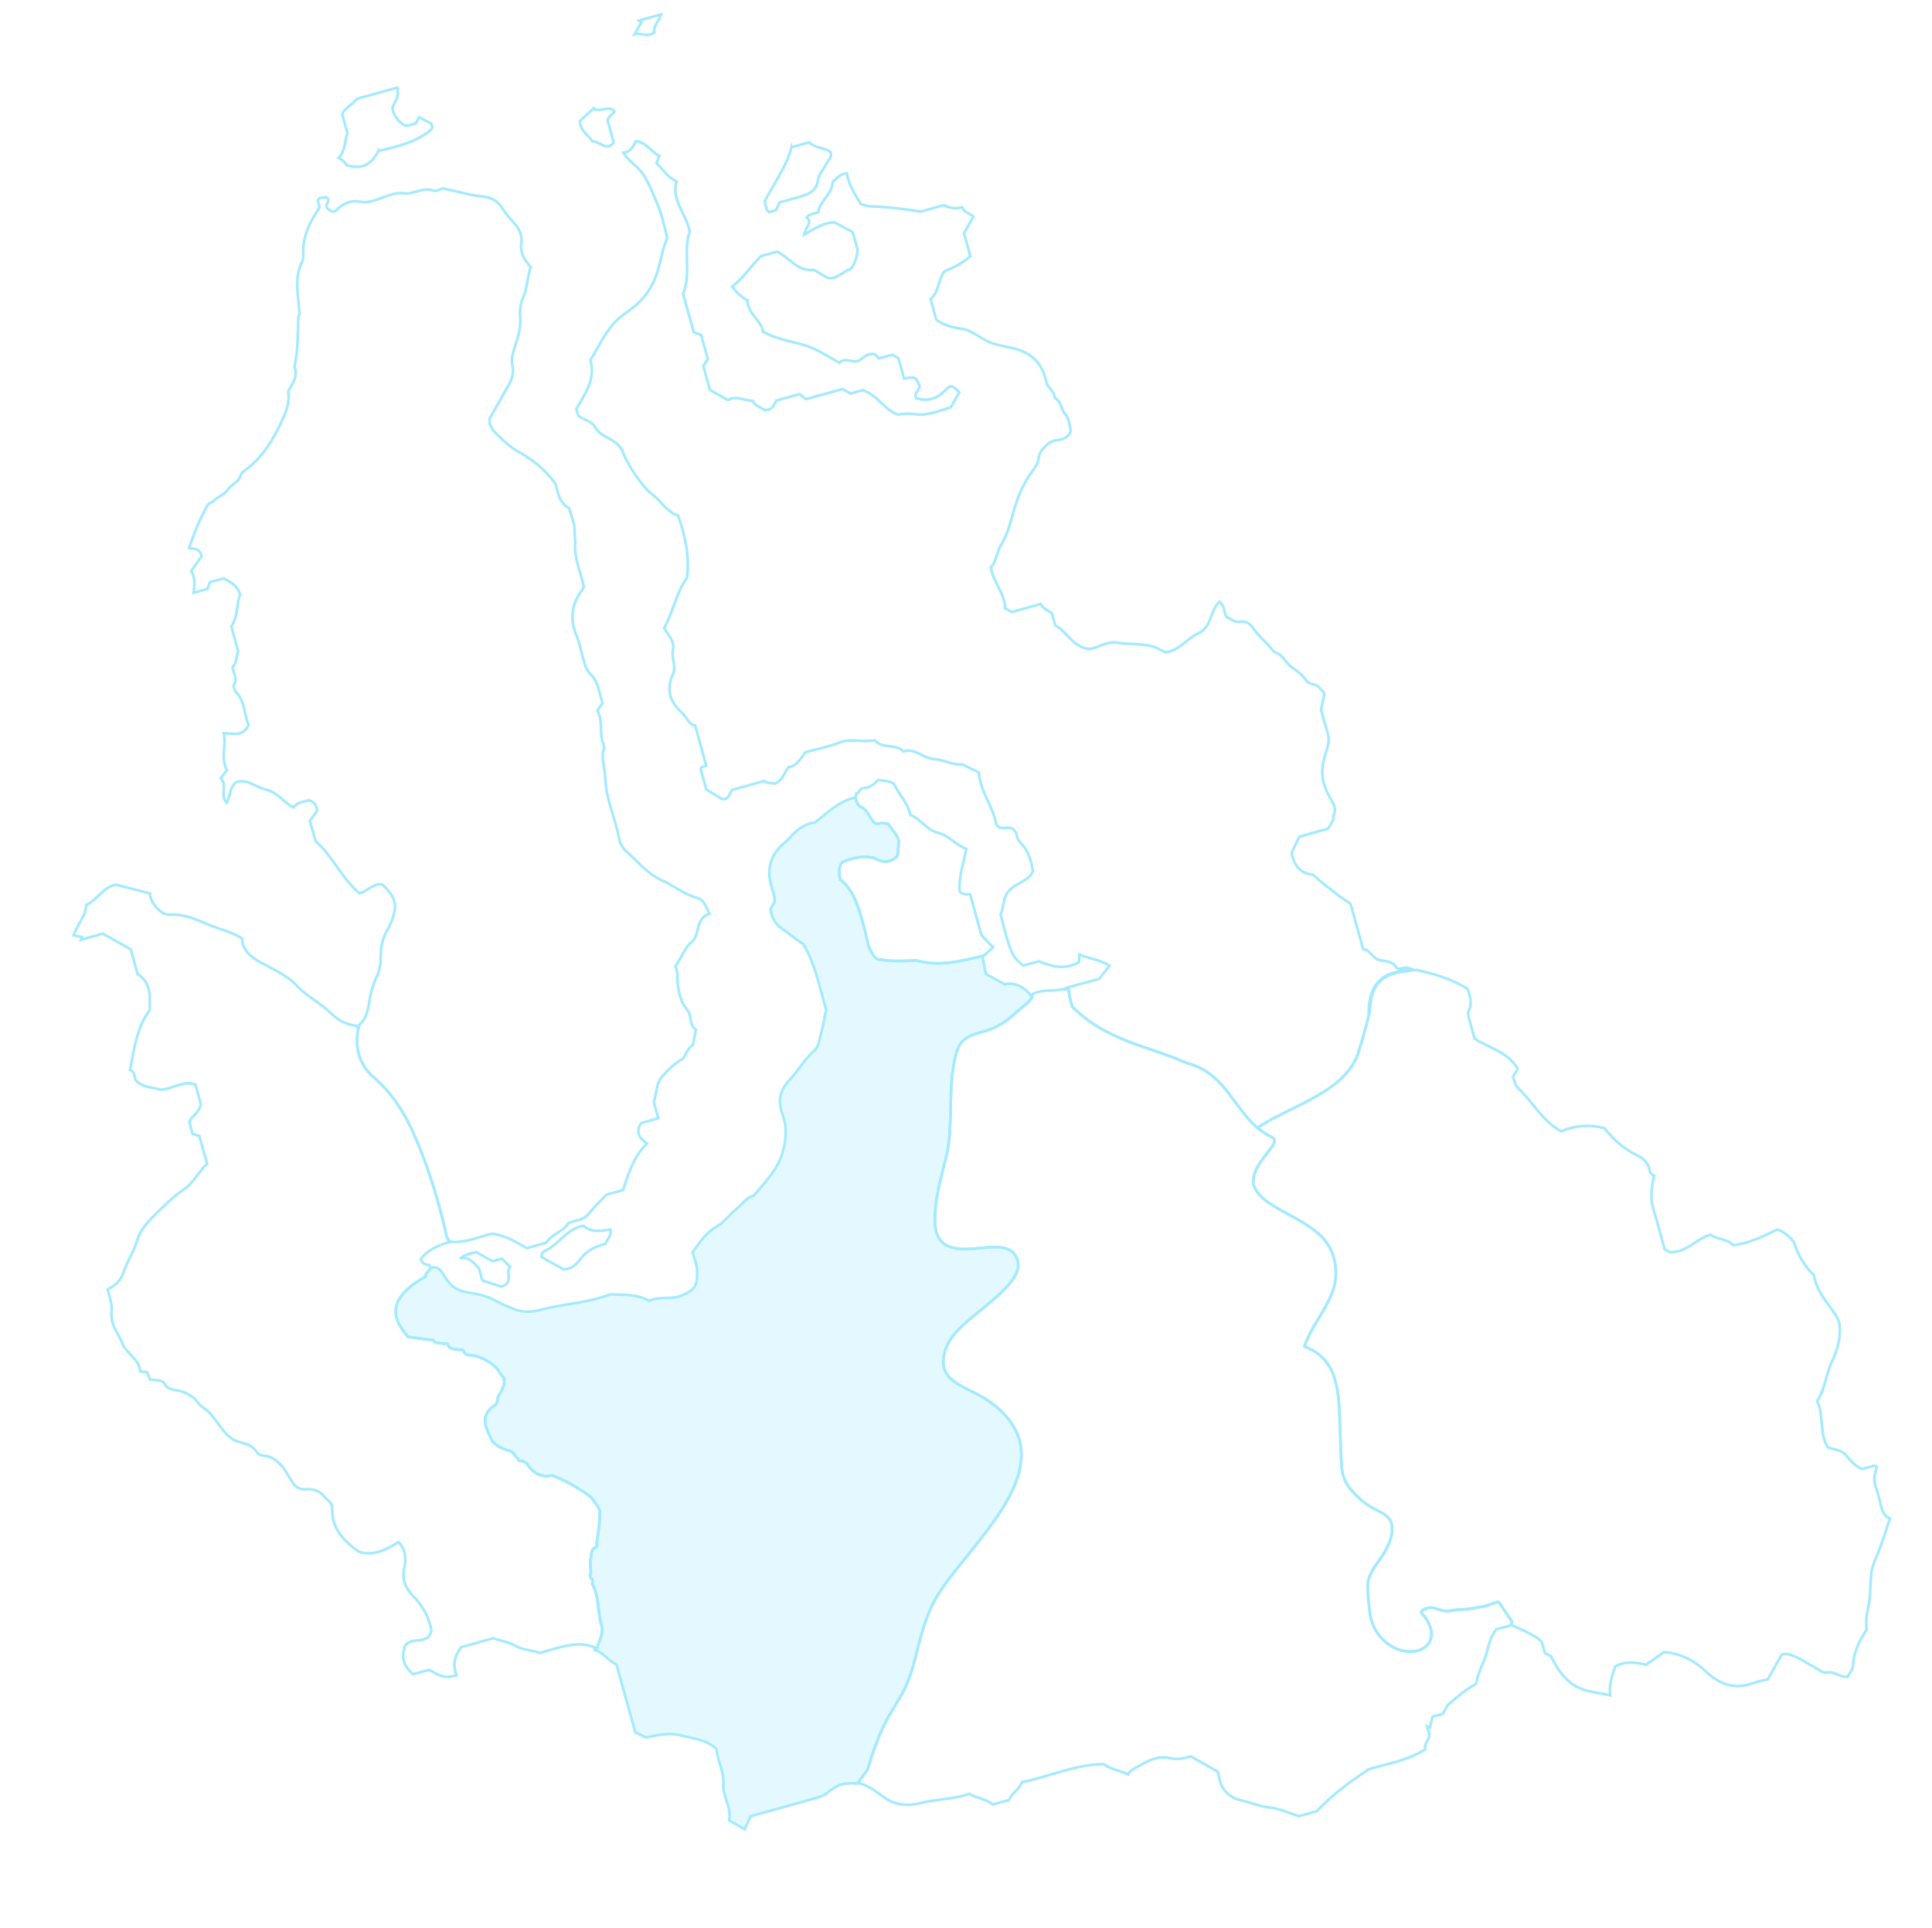 <?xml version="1.0" encoding="UTF-8"?> <svg xmlns="http://www.w3.org/2000/svg" width="1012" height="1010" viewBox="0 0 1012 1010" fill="none"> <path d="M954.377 729.355C956.207 723.909 957.33 718.172 959.699 712.993C962.164 707.579 963.823 702.436 963.727 696.318C963.683 693.316 963.339 691.742 961.689 689.139C957.479 682.493 951.543 676.65 950.22 668.369C950.059 667.37 949.201 667.121 948.638 666.512C944.303 661.756 941.315 656.255 939.777 650.792C937.176 647.688 934.836 645.276 930.869 644.105C923.933 647.536 916.565 651.249 907.777 652.272C904.801 648.901 899.709 649.363 895.906 646.777C888.378 648.912 883.25 656.433 874.646 655.944C873.931 655.54 873.16 655.104 871.95 654.42C870.116 647.81 868.375 640.781 866.182 633.877C864.237 627.785 865.004 621.938 866.483 615.893C865.449 615.345 864.315 614.686 864.034 613.002C863.438 609.434 861.048 606.921 858.028 605.486C850.771 602.074 845.064 596.886 840.528 591.073C832.368 588.838 825.011 589.58 817.734 592.619C807.94 587.336 803.022 577.386 795.381 570.161C793.43 568.314 793.398 566.19 792.501 564.213C792.968 562.298 795.099 561.034 794.811 559.491C789.345 550.829 780.089 548.991 772.45 544.2C771.501 540.777 770.491 537.139 769.488 533.522C769.118 532.187 768.648 530.995 769.394 529.42C771.233 525.595 770.056 521.771 768.78 518.09C760.482 512.764 751.29 510.236 741.938 508.054C740.527 508.236 739.116 508.419 737.705 508.602C733.337 509.164 728.652 509.838 724.932 512.4C720.625 515.357 718.742 519.774 718.013 524.591C717.761 526.191 717.662 527.841 717.59 529.507C716.536 533.904 715.389 538.465 714.094 542.998C713.447 545.264 712.756 547.542 712.033 549.784C706.113 572.27 675.108 579.34 658.755 590.809C660.994 592.692 663.456 594.374 666.332 595.709C672.082 598.96 655.306 608.483 656.464 620.103C656.93 621.782 657.701 623.307 658.728 624.668C661.773 628.786 666.872 631.614 671.088 634.016C678.654 638.293 686.983 642.057 692.935 648.545C699.546 655.731 701.276 666.403 698.272 675.56C695.474 684.127 689.648 691.308 685.682 699.341C684.764 701.218 683.929 703.143 683.22 705.101C683.17 705.255 683.298 705.381 683.402 705.422C689.22 707.495 693.959 711.281 696.876 716.779C699.617 721.977 700.636 727.909 701.174 733.695C701.714 739.574 701.729 745.482 701.993 751.368C702.245 757.21 702.244 763.146 702.815 768.97C703.221 773.193 704.673 776.755 707.387 780.014C710.861 784.174 715.029 787.91 719.877 790.414C723.537 792.321 728.054 793.966 728.902 798.53C730.11 805.058 726.342 811.715 722.746 816.816C719.752 821.078 716.166 825.713 716.326 831.141C716.478 836.037 716.939 840.964 717.66 845.819C718.812 853.568 724.343 860.798 731.681 863.748C736.771 865.79 743.962 865.952 747.827 861.402C749.485 859.435 750.033 856.895 749.638 854.384C749.396 852.759 748.798 851.186 748.023 849.731C747.493 848.742 746.905 847.792 746.231 846.866C745.748 846.212 744.226 844.826 744.431 844.143C744.724 843.273 747.359 842.403 748.125 842.237C749.306 841.979 750.46 842.123 751.596 842.457C753.695 843.08 755.641 843.908 757.855 843.943C759.022 843.968 760.071 843.653 761.227 843.472C762.848 843.208 764.485 843.171 766.125 843.064C768.595 842.935 775.147 841.883 776.064 841.675C778.869 841.082 781.527 840.043 784.227 839.155C784.488 839.176 784.755 839.218 785.037 839.232C787.162 842.376 789.433 845.711 791.94 849.397C791.825 849.986 791.688 850.58 791.573 851.169C792.774 851.902 804.993 856.558 807.647 860.274L809.23 865.979C810.808 866.817 812.089 867.505 812.49 867.695C816.052 875.1 820.4 880.989 826.922 884.096C831.89 886.45 837.833 886.796 843.402 888.057C842.92 883.754 843.835 878.716 846.147 872.943C851.535 869.872 857.051 870.939 862.216 872.079C865.712 869.626 868.797 867.449 871.625 865.435C880.306 866.204 887.326 869.682 893.257 875.34C898.055 879.922 903.354 883.136 910.228 883.246C915.264 883.333 919.645 880.727 925.892 879.829C928.04 876.033 930.578 871.55 933.266 866.77C933.726 866.758 934.634 866.182 935.931 866.425C941.177 867.358 945.22 870.642 949.753 872.932C952.05 874.103 954.625 876.612 956.572 876.188C960.989 875.217 963.847 878.83 967.877 878.385C968.44 876.652 970.42 875.175 970.578 872.65C971.024 865.478 974.01 859.178 977.765 853.731C976.877 848.273 978.508 843.531 979.157 838.761C979.809 833.919 979.669 829.066 980.214 824.254C980.791 819.225 983.402 814.837 985.029 810.166C986.616 805.599 988.314 800.931 989.859 795.378C985.797 793.699 985.73 789.776 984.676 786.313C984.012 784.085 983.616 781.738 982.748 779.613C981.284 776.008 981.69 772.534 983.022 769.057C983.251 768.46 983.183 768.131 981.764 767.783L975.28 769.582C971.582 767.709 969.219 765.211 966.92 762.278C964.628 759.367 960.319 759.472 957.296 758.108C952.858 750.389 955.467 741.481 951.82 733.936C952.668 732.31 953.705 730.863 954.234 729.256L954.377 729.355Z" stroke="#A4EAFF" stroke-width="1.4"></path> <path d="M658.794 590.868C659.16 591.183 659.52 591.478 659.908 591.788C659.526 591.499 659.138 591.189 658.772 590.874L658.794 590.868Z" stroke="#A4EAFF" stroke-width="1.4"></path> <path d="M736.843 506.916C734.836 506.453 732.696 508.693 731.288 506.626C729.184 503.476 725.65 503.529 722.783 502.98C718.69 502.19 717.938 497.391 714.064 497.306L707.506 473.666C705.262 471.599 702.701 470.478 700.48 468.66C696.242 465.175 691.698 462.007 687.727 458.146C680.07 457.557 677.687 452.144 676.516 446.834C678.148 443.437 679.394 440.819 680.593 438.284L695.759 434.077C696.553 432.674 697.159 431.347 698.019 430.181C698.789 429.109 698.023 427.768 698.486 427.014C700.055 424.306 698.959 421.944 697.738 419.801C691.815 409.573 691.169 403.979 694.944 392.915C696.034 389.738 696.403 386.552 695.232 383.167C693.843 379.077 692.856 374.853 691.996 371.752C692.699 368.265 693.203 365.899 693.679 363.518C693.334 362.107 692.042 361.63 691.542 360.749C689.834 357.768 685.83 358.972 684.176 356.439C682.128 353.321 679.263 351.356 676.285 349.237C673.452 347.218 672.306 343.339 668.454 341.996C666.861 341.441 665.784 339.398 664.496 338.016C661.899 335.259 658.949 332.738 656.864 329.653C655.082 326.994 652.647 325.073 650.063 325.627C646.519 326.401 644.77 323.942 642.335 323.11C640.998 320.629 641.733 317.342 638.697 315.262C633.614 320.104 634.88 328.517 627.721 331.732C621.598 334.497 617.524 341.052 610.431 341.745C607.873 340.553 605.638 339.017 603.189 338.467C597.144 337.083 590.888 337.613 584.717 336.612C580.562 335.933 575.86 338.721 571.401 339.958C562.509 339.851 559.318 331.276 552.754 327.601L550.951 321.099C548.738 319.812 546.316 318.861 545.212 316.385L529.982 320.609L526.515 318.649C526.351 310.951 520.284 305.052 519.004 297.176C522.022 294.089 521.942 289.451 524.16 285.822C526.956 281.267 528.62 276.307 530.012 271.121C532.128 263.277 534.728 255.507 539.462 248.652C541.288 246.036 543.684 243.215 543.984 240.28C544.367 236.394 546.82 234.531 549.113 232.342C552.51 229.452 558.596 231.821 560.869 225.881C560.105 223.125 560.145 219.173 558.192 217.233C555.505 214.57 556.154 210.054 552.418 208.378C552.633 204.887 548.881 203.655 548.167 200.329C546.457 192.155 542.131 186.097 533.495 183.23C529.026 181.757 524.389 181.35 520.068 179.906C515.468 178.376 511.477 175.031 506.985 173.054C506.036 172.645 504.408 172.378 503.095 172.163C498.397 171.449 493.974 170.056 490.471 167.549L487.461 156.698C491.911 152.751 491.431 146.253 494.764 142.129C499.99 139.891 504.602 137.615 508.277 134.137L504.951 122.145C506.196 119.945 507.878 116.974 509.871 113.454C508.464 111.896 505.028 111.551 504.074 108.616C500.746 109.33 497.489 109.213 494.451 107.459C489.97 108.702 485.468 109.951 482.193 110.859C472.257 109.164 463.402 108.351 454.938 108.032C452.977 107.486 451.038 106.935 450.961 106.91C447.091 100.819 444.407 96.161 443.602 90.75C440.268 91.025 438.247 93.441 436.157 95.273C435.926 101.968 429.224 105.241 428.69 111.093C426.489 112.191 424.159 111.654 422.569 113.95C425.757 116.66 421.773 119.11 421.205 123C427.011 119.257 431.923 116.642 437.016 116.435C440.667 118.39 443.74 120.019 446.654 121.575L449.288 131.07C448.621 135.104 447.891 138.413 445.569 140.913C441.488 142.091 438.798 146.361 433.583 145.628C431.227 144.242 428.473 142.594 426.501 141.425C417.208 142.38 413.23 134.394 406.933 131.852L398.64 134.152C393.272 139.559 389.236 145.664 383.494 150.225C386.111 153.301 388.284 155.782 391.466 157.218C391.642 164.543 399.183 168.062 399.645 173.823C406.652 177.421 413.339 178.696 419.934 180.391C426.905 182.19 432.904 186.253 439.688 190.052C442.003 187.439 445.16 189.369 448.157 189.303C451.686 189.228 452.64 184.721 458.198 185.521C458.103 185.431 459.334 186.69 460.397 187.763L467.377 185.827C468.312 186.356 469.083 186.791 470.596 187.647L473.54 198.261C479.498 197.327 479.51 197.37 481.715 202.138C481.593 204.374 478.591 205.763 479.91 208.597C485.578 210.294 490.441 209.177 494.809 204.766C498.161 201.378 498.411 201.61 502.502 205.484C501.054 208.042 499.637 210.545 498.017 213.405C493.709 214.6 489.029 216.548 484.161 217.063C479.634 217.554 474.949 215.886 470.618 217.249C463.085 214.933 459.93 206.905 451.84 204.419L445.55 206.164C443.899 205.231 442.633 204.515 441.34 203.784L422.167 209.102C421.188 208.331 419.821 207.249 418.835 206.456L406.642 209.838C405.273 212.096 404.603 214.948 400.591 214.786C398.528 213.457 395.474 212.565 394.26 210.027C389.531 209.623 385.254 207.169 381.329 209.579L371.864 204.229L368.412 191.784C369.261 190.413 370.039 189.2 370.748 188.076L367.254 175.481C366.088 175.04 364.456 174.426 363.387 174.003L357.809 153.895C362.281 142.916 357.653 131.586 361.306 121.252C359.572 112.157 351.491 104.939 354.361 94.961C349.446 92.8 347.211 88.504 343.887 85.554C344.414 84.11 344.806 83.097 345.364 81.597C341.013 79.627 338.869 74.657 333.053 73.929C331.783 76.878 329.955 79.657 326.547 80C329.367 84.643 333.915 86.906 336.744 91.083C340.226 96.192 342.189 101.931 344.569 107.415C346.966 112.964 348.002 119.123 349.537 124.656C347.161 129.975 346.329 135.423 344.869 140.697C342.827 148.057 339.36 154.375 333.333 159.664C329.471 163.054 324.923 165.475 321.455 169.451C316.296 175.357 313.161 182.371 309.295 188.59C312.119 198.937 306.254 206.314 301.917 214.264L302.843 217.601C305.378 220.051 309.7 220.243 311.721 223.764C313.65 227.124 317.047 228.662 320.226 230.424C322.966 231.936 325.119 233.843 326.31 236.967C328.747 243.409 336.43 255.051 341.495 258.84C346.382 262.492 349.395 268.334 355.182 270.045C358.903 280.698 361.244 291.062 359.873 302.595C354.381 310.147 352.663 320.177 347.92 329.005C349.921 332.623 353.507 335.848 352.514 340.297C351.536 344.719 354.522 348.876 352.439 353.326C348.747 361.259 351.016 367.934 357.429 373.574C359.853 375.707 360.613 379.531 364.118 380.042C365.187 383.896 366.119 387.255 367.057 390.635C368.036 394.166 369 397.724 369.91 401.089C368.36 401.774 367.308 401.579 366.998 402.801L369.996 413.609C373.477 415.704 375.928 417.18 378.247 418.6C381.934 419.178 381.958 415.67 383.478 413.788L400.324 409.115C402.095 410.733 404.534 409.825 405.859 410.501C409.883 408.782 410.849 404.99 412.893 401.988C417.564 401.179 419.453 397.2 421.901 394.064C427.932 392.391 434.015 391.237 439.659 388.999C445.715 386.577 451.815 389.082 458.203 387.773C461.872 392.552 469.046 389.31 473.332 393.639C479.314 391.702 483.407 397.175 489.14 397.602C494.324 397.972 499.422 400.964 504.149 400.441C507.367 402.006 509.949 403.284 512.711 404.627C513.509 414.863 520.477 422.923 521.846 431.957C524.723 435.889 528.769 431.822 531.085 434.82C533.103 436.324 532.191 439.058 533.977 440.812C538.331 445.053 540.278 450.564 541.026 456.524C538.692 461.322 533.322 462.371 529.6 465.513C525.13 469.304 526.034 474.571 524.134 479.179C529.601 500.061 530.102 501.197 536.045 505.809L544.08 503.58C550.855 506.176 556.844 508.363 565.212 504.071C565.205 504.212 565.287 502.335 565.379 499.99C570.964 502.476 576.29 502.691 581.236 505.887C579.459 508.095 578.024 509.862 575.695 512.757L558.245 517.597C558.238 517.738 558.237 517.901 558.23 518.042C558.941 517.845 559.614 517.681 559.743 518.062C559.445 518.075 560.328 523.766 561.544 527.231C579.173 545.203 602.046 548.04 621.244 556.696C624.198 557.477 626.828 558.51 629.192 559.755C642.931 567.05 647.672 581.548 658.69 590.827C675.043 579.358 706.043 572.266 711.968 549.802C712.713 547.554 713.382 545.282 714.029 543.016C715.125 539.188 716.086 535.374 716.999 531.642L716.975 531.556C716.902 526.777 717.351 522.038 719.596 517.752C721.323 514.444 723.981 511.899 727.425 510.433C730.95 508.922 734.832 508.448 738.601 507.982C739.206 507.907 739.812 507.832 740.417 507.757C739.179 507.474 737.94 507.192 736.702 506.909L736.843 506.916Z" stroke="#A4EAFF" stroke-width="1.4"></path> <path d="M371.618 478.753C367.02 480.075 366.103 484.132 365.18 487.912C364.679 489.952 363.925 492.086 362.596 493.15C358.372 496.571 357.087 501.727 353.763 506.22C355.444 509.602 354.537 513.61 355.261 517.305C356.052 521.328 356.775 525.44 359.917 528.905C362.422 531.665 360.815 536.91 364.502 539.412C364.008 541.983 363.527 544.597 362.977 547.463C360.109 549 359.261 552.551 357.771 554.541C353.058 557.286 349.783 560.536 346.78 564.012C343.746 567.544 343.976 572.303 342.484 577.377L344.825 585.817L335.885 588.297C332.704 592.889 334.737 596.035 338.877 599.083C331.704 606.011 329.19 614.847 326.366 623.398L317.663 625.812C314.51 629.167 311.181 632.386 308.245 635.937C305.42 639.387 301.236 639.272 297.752 640.679C294.976 645.391 289.007 646.374 286.057 651.041L275.932 653.85C270.669 651.02 265.558 647.314 257.77 646.251C251.621 647.586 244.272 651.201 236.07 650.485C233.629 648.797 233.644 646.173 233.047 643.603C229.308 627.783 224.566 612.358 218.193 597.246C212.755 584.333 206.233 573.366 195.485 564.059C187.888 557.495 185.2 547.389 188.24 536.854C192.254 533.259 192.874 528.218 193.683 523.357C194.37 519.225 195.487 515.39 197.369 511.553C198.945 508.287 199.444 504.23 199.458 500.516C199.475 495.642 200.529 491.246 202.935 487.124C204.51 484.438 205.561 481.619 206.395 478.605C208.373 471.518 204.317 467.264 200.196 463.283C195.079 462.732 192.395 467.024 188.291 467.953C179.097 460.232 174.437 448.703 165.237 440.543L162.316 430.015C163.453 428.424 164.977 426.309 166.098 424.746C165.725 421.812 164.82 420.138 161.677 419.179C159.699 420.075 156.419 419.71 153.67 422.93C148.788 420.551 145.254 414.923 139.589 413.736C134.267 412.615 129.861 407.855 123.807 409.697C120.286 412.227 120.776 416.751 118.747 420.56C114.989 416.548 119.47 411.294 115.587 407.664C116.8 406.099 117.861 404.738 118.896 403.454C115.26 396.95 118.731 390.562 117.176 384.037C122.348 384.365 127.489 385.837 130.218 379.701C127.791 374.299 128.443 367.533 123.698 362.636C122.818 361.72 122.065 359.425 122.575 358.588C124.696 355.194 121.883 352.497 121.897 349.2C124.008 347.362 123.637 344.266 124.769 341.239L121.15 328.192C124.722 323.004 123.74 316.622 125.786 311.534C124.414 306.674 120.786 304.968 117.145 302.963L109.971 304.953C109.585 305.988 108.992 307.613 108.684 308.51L101.424 310.524C101.941 306.531 102.439 302.892 100.141 299.124C102.036 296.419 104.014 293.598 105.564 291.406C104.645 286.838 101.57 287.714 99.032 287.097C101.663 279.434 104.596 271.943 108.576 264.88C109.386 263.45 110.977 263.333 111.801 262.455C114.055 260.045 117.45 259.404 119.428 256.329C121.097 253.732 125.036 252.709 126.003 249.172C126.6 247.058 128.686 246.132 129.999 245.095C138.424 238.33 143.654 229.251 147.953 219.827C149.85 215.707 151.839 210.75 150.983 205.075C152.842 201.406 156.248 197.54 154.29 192.24C156.058 183.727 155.985 175.099 156.237 166.473C156.271 165.675 156.729 164.899 156.911 164.385C156.279 154.915 153.846 145.643 158.428 136.651C158.899 135.755 158.905 134.524 158.846 133.474C158.334 124.017 162.302 116.076 167.402 108.703L166.417 105.15C167.332 103.181 169.157 103.486 170.807 103.33C173.837 104.97 169.803 106.901 171.446 109.228C171.788 109.457 172.725 110.078 173.575 110.631C174.455 110.711 175.229 111.076 175.778 110.46C179.182 106.757 183.835 104.631 188.743 105.681C195.871 107.205 204.207 100.209 211.403 101.227C217.004 102.016 221.596 97.658 227.065 99.897C228.529 100.488 230.855 99.008 232.019 98.686C239.686 100.315 246.506 102.319 253.455 103.034C258.284 103.549 261.45 106.265 263.421 109.521C265.176 112.419 267.338 114.695 269.493 117.111C272.212 120.136 273.674 123.232 273.031 127.607C272.362 132.221 274.661 136.244 278.043 139.989C276.009 145.284 276.298 151.093 273.799 156.47C272.412 159.498 272.255 163.367 272.483 166.781C272.802 171.609 271.576 175.89 270.123 180.351C268.971 183.893 267.538 187.676 268.405 191.47C269.295 195.35 268.223 198.592 266.379 201.816C263.051 207.632 259.772 213.457 256.471 219.288C255.955 224.37 259.844 226.932 262.723 229.866C264.761 231.944 268.41 234.897 270.935 236.306C278.389 240.429 284.981 245.209 290.948 253.338C292.16 257.036 292.385 263.118 298.1 266.24C299.187 270.158 301.148 274.136 300.965 277.989C300.855 280.269 301.44 282.379 301.288 284.507C300.688 292.465 304.133 299.531 305.768 307.1C305.633 307.532 305.6 308.167 305.29 308.554C299.276 316.228 298.296 324.406 302.144 333.425C303.609 336.868 304.205 340.69 305.258 344.317C306.197 347.534 306.847 350.716 309.473 353.326C313.453 357.3 313.933 362.963 315.573 368.375C314.856 369.385 314.045 370.561 312.884 372.228C316.012 377.736 313.738 384.256 316.127 390.109C316.335 390.608 316.548 391.291 316.397 391.75C314.644 397.059 316.873 402.167 317.026 407.319C317.328 418.527 322.293 428.395 324.208 439.063C324.756 442.041 326.391 444.509 328.239 446.152C334.216 451.473 339.305 457.945 346.956 461.272C353.214 464.011 358.431 468.685 365.336 470.41C368.851 471.289 370.022 475.509 371.578 478.695L371.618 478.753Z" stroke="#A4EAFF" stroke-width="1.4"></path> <path d="M290.082 773.275C288.3 772.123 286.337 774.244 284.553 773C281.909 772.667 279.763 771.454 278.088 769.345C276.464 768.01 275.821 765.522 273.324 765.218C272.172 765.583 271.457 765.179 271.177 764.004C269.554 762.669 268.917 760.203 266.413 759.877C263.079 759.063 260.217 757.446 257.801 755.009C255.15 748.881 250.697 742.696 258.194 736.768C259.911 735.851 260.721 734.421 260.623 732.477C261.84 729.172 264.831 726.487 263.909 721.827C262.392 720.625 261.555 718.191 259.779 716.388C256.694 713.465 253.117 711.442 249.021 710.307C246.983 709.736 244.555 710.432 243.027 708.352C242.747 707.178 242.032 706.773 240.881 707.139C238.865 706.562 236.415 707.265 234.887 705.185C234.607 704.01 233.892 703.606 232.741 703.971C230.725 703.394 228.265 704.146 226.746 702.017C222.331 701.572 217.958 700.861 213.559 700.226C209.26 694.764 205.14 689.276 208.424 681.711C211.635 675.557 217.257 672.073 222.934 668.62C222.413 666.237 226.819 665.478 224.892 662.628C222.791 662.584 221.105 661.939 220.44 659.712C223.109 655.448 228.761 652.489 236.02 650.475C233.58 648.787 233.595 646.163 232.998 643.593C229.259 627.773 224.516 612.348 218.144 597.236C212.706 584.323 206.184 573.356 195.436 564.049C188.354 557.921 185.527 548.735 187.649 538.988C187.374 538.415 187.007 537.845 186.489 537.316C181.455 536.649 177.334 534.754 173.516 530.944C168.118 525.532 160.937 522.145 155.547 516.429C150.452 511.026 143.528 507.892 137.002 504.439C131.482 501.518 127.144 497.922 126.709 491.504C120.9 487.875 114.504 486.728 108.662 484.152C102.426 481.407 96.121 478.75 89.064 479.154C86.302 479.317 84.264 477.657 82.484 475.925C80.321 473.812 78.742 471.213 78.558 468.041C72.355 466.422 66.579 464.918 60.83 463.429C54.029 464.504 51.218 471.265 45.224 473.995C45.049 479.886 40.56 484.029 38.521 489.974C40.097 490.302 41.525 490.602 42.932 490.907L42.387 492.287L53.912 489.09C59.167 492.061 63.68 494.612 68.495 497.334L72.078 510.252C79.169 514.823 78.644 521.878 78.433 529.148C71.848 537.861 70.431 548.641 68.352 559.211C68.265 559.653 68.179 560.094 68.087 560.514C70.959 561.502 70.283 564.333 70.993 565.806C74.829 569.935 79.937 569.446 84.274 570.863C90.378 570.538 95.905 565.874 102.339 568.078L105.188 578.347C104.44 582.844 100.75 584.262 99.133 587.632L100.889 593.962C101.829 594.257 103.487 594.795 104.427 595.09L108.482 609.709C104.014 613.591 101.801 619.329 96.389 622.987C90.215 627.157 84.813 632.69 79.551 637.976C76.341 641.208 73.191 645.073 71.633 650.328C70.015 655.785 66.519 660.997 64.666 666.612C63.191 671.079 60.07 673.545 56.382 675.472C57.191 679.305 58.896 683.029 58.47 686.509C58.023 690.25 58.936 693.544 60.364 696.348C62.002 699.58 63.993 702.575 64.291 704.487C67.79 710.24 73.133 712.607 73.4 718.422C74.916 718.535 75.987 718.632 76.981 718.704C77.56 720.12 78.081 721.413 78.539 722.562C81.129 723.536 84.158 722.162 86.11 724.681C86.552 725.857 87.418 726.637 88.507 727.216C90.621 728.23 92.991 728.245 95.194 728.909C97.294 729.625 99.209 730.67 101.02 731.93C102.549 733.013 103.486 734.631 104.697 735.988C105.258 736.505 105.856 736.988 106.501 737.389C113.246 741.801 115.608 750.397 122.755 754.42C123.468 754.732 124.169 755.002 124.908 755.237C126.571 755.796 128.3 756.175 129.959 756.804C130.88 757.198 131.718 757.707 132.508 758.3C133.481 759.212 134.187 760.338 135.085 761.318C135.585 761.782 136.148 762.136 136.809 762.347C138.45 762.657 140.142 762.651 141.699 763.332C143.275 764.078 144.667 765.083 145.96 766.231C149.291 769.457 151.3 773.607 153.795 777.413C155.154 779.053 156.854 779.996 158.98 780.218C163.446 779.674 167.358 780.56 170.168 784.418C170.719 784.984 171.286 785.522 171.89 786.027C173.037 786.984 174.029 788.216 173.968 789.671C173.541 800.176 179.563 806.83 187.364 812.457C188.086 812.883 188.848 813.204 189.66 813.373C196.909 814.748 202.914 811.389 208.795 807.834C211.894 811.147 212.441 814.706 212.261 818.489C212.128 819.267 211.981 820.073 211.876 820.867C210.405 826.771 212.068 831.596 216.318 835.959C221.268 841.008 224.697 847.013 225.989 854.097C225.805 855.192 225.353 856.152 224.692 857.031C221.338 860.999 214.714 857.526 211.851 862.679C211.818 863.06 211.784 863.44 211.75 863.82C210.009 869.335 212.353 873.438 216.268 877.012C216.548 876.934 216.818 876.906 217.098 876.828C219.619 876.129 222.139 875.43 224.66 874.731C232.184 878.857 232.975 879.032 239.192 877.609C236.907 872.215 238.159 867.276 241.529 862.864L258.245 858.227C262.298 859.537 266.561 860.187 270.039 862.189C274.074 864.525 278.581 864.295 282.64 865.882C291.283 863.67 303.567 858.524 312.46 863.569C314.043 859.072 316.108 855.393 315.095 851.825C312.681 843.289 313.999 836.918 310.175 829.655C310.948 825.917 308.49 827.595 309.099 824.69C309.94 824.457 308.509 817.041 309.349 816.808C309.872 814.761 309.252 812.359 311.306 810.816C312.481 810.536 312.886 809.821 312.52 808.67C313.104 802.828 314.427 797.059 314.037 791.138C312.906 788.484 311.068 786.374 309.363 784.157C303.401 779.643 296.936 775.988 289.993 773.207L290.082 773.275Z" stroke="#A4EAFF" stroke-width="1.4"></path> <path d="M461.69 502.714C459.745 502.813 458.314 502.004 457.397 500.288C454.452 496.444 454.189 491.648 452.986 487.229C450.228 477.119 447.917 466.863 440.096 460.662C439.055 456.661 439.6 454.192 440.905 451.789C446.326 449.335 451.875 448.097 457.81 449.419C462.177 452.033 466.303 452.187 470.097 448.468C470.649 445.44 470.561 442.613 470.822 440.291C469.61 437.01 467.695 434.875 465.861 432.694C465.582 431.52 464.866 431.115 463.715 431.481C461.937 430.258 459.977 432.309 458.187 431.206C455.235 428.593 454.68 423.832 450.323 422.513C448.474 420.614 447.853 418.375 448.454 415.774C450.18 415.388 450.166 412.911 452.306 412.85C455.525 412.746 457.988 410.834 460.023 408.553C463.043 409.153 465.858 408.929 468.404 410.75C470.656 416.107 475.475 420.266 476.881 426.924C482.138 428.898 485.429 434.825 491.28 436.262C496.984 437.671 500.358 442.393 506.116 444.668C504.93 451.767 502.134 458.664 502.678 466.814C503.455 468.36 505.571 468.631 508.161 468.516L514.085 489.873C516.47 492.365 518.136 494.105 520.192 496.248C518.543 497.749 517.022 499.121 515.5 500.494C503.811 503.435 492.118 506.609 479.939 503.101C473.851 503.399 467.752 503.745 461.69 502.714V502.714Z" stroke="#A4EAFF" stroke-width="1.4"></path> <path d="M526.234 515.602C522.895 513.769 519.617 511.988 516.388 510.217L514.568 500.729C503.187 503.608 491.79 506.514 479.961 503.094C473.873 503.392 467.774 503.739 461.712 502.708C459.767 502.807 458.336 501.998 457.419 500.281C454.474 496.438 454.211 491.642 453.008 487.222C450.25 477.113 447.939 466.856 440.118 460.656C439.071 456.633 439.622 454.185 440.927 451.783C446.348 449.328 451.897 448.09 457.832 449.412C460.283 450.889 462.67 451.548 464.961 451.191C465.333 451.111 465.732 451.046 466.077 450.951C467.444 450.525 468.801 449.731 470.098 448.468C470.65 445.439 470.562 442.612 470.822 440.29C469.611 437.01 467.696 434.874 465.861 432.693C465.582 431.519 464.867 431.114 463.715 431.48C461.938 430.258 459.978 432.308 458.187 431.205C455.235 428.592 454.68 423.831 450.324 422.512C449.182 421.322 448.557 419.988 448.362 418.535C448.036 418.278 447.678 418.075 447.24 417.919C439.243 419.951 433.579 425.626 426.905 430.84C422.292 431.354 418.16 433.938 414.684 437.8C413.07 439.593 411.252 441.233 409.461 442.889C405.418 446.631 403.263 450.823 402.974 456.722C402.7 461.923 405.133 466.094 405.704 470.828C405.761 471.368 405.726 471.911 405.73 472.513C405.024 473.729 404.302 474.973 403.673 476.052C403.844 480.433 406.33 484.125 409.152 486.102C413.277 489.015 417.148 492.347 420.745 494.525C427.478 505.92 429.455 518.148 432.757 528.964C431.848 533.297 431.286 536.792 430.363 540.155C429.414 543.594 429.082 547.999 426.759 550.081C421.478 554.792 418.098 560.923 413.462 565.873C407.875 571.828 407.524 577.42 409.986 584.203C412.348 590.713 411.84 597.16 409.961 603.687C407.316 612.883 400.592 619.339 394.779 626.401C390.722 627.248 388.811 630.978 385.799 633.251C382.16 636.022 379.461 640.179 375.596 642.387C369.727 645.731 366.427 650.982 362.75 655.875C363.61 658.975 364.792 661.731 365.049 664.581C365.296 667.48 365.393 670.839 364.197 673.303C362.79 676.175 359.649 677.649 356.357 678.91C350.905 681.002 344.986 678.818 340.098 681.518C333.551 677.654 326.571 678.5 319.859 677.974C308.019 682.626 295.221 682.907 283.047 686.191C278.468 687.415 273.556 687.688 268.488 685.476C265.74 684.268 262.779 683.211 260.153 681.69C256.702 679.703 252.911 678.413 249.212 677.793C239.043 676.092 236.94 675.284 231.697 666.838C230.487 664.901 229.279 663.892 227.13 663.839C226.484 664.018 225.904 664.271 225.343 664.589C224.81 666.012 222.641 666.892 223.005 668.623C217.349 672.07 211.727 675.554 208.494 681.714C205.21 689.279 209.331 694.768 213.63 700.23C218.023 700.843 222.396 701.554 226.817 702.02C228.336 704.15 230.795 703.398 232.811 703.975C233.962 703.609 234.678 704.013 234.957 705.188C236.485 707.268 238.92 706.593 240.951 707.142C242.103 706.777 242.818 707.181 243.097 708.356C244.626 710.436 247.06 709.761 249.091 710.31C253.188 711.446 256.765 713.468 259.85 716.392C261.62 718.173 262.457 720.607 263.98 721.831C264.901 726.491 261.911 729.175 260.693 732.481C260.792 734.424 259.982 735.855 258.264 736.772C250.79 742.694 255.215 748.863 257.872 755.012C260.288 757.449 263.149 759.067 266.484 759.881C269.003 760.179 269.625 762.673 271.248 764.008C271.527 765.182 272.243 765.587 273.394 765.221C275.913 765.519 276.535 768.013 278.158 769.348C279.806 771.442 281.952 772.655 284.624 773.004C286.408 774.248 288.35 772.133 290.152 773.279C297.095 776.06 303.561 779.715 309.522 784.229C311.221 786.424 313.087 788.55 314.196 791.21C314.58 797.109 313.263 802.9 312.68 808.742C313.045 809.893 312.64 810.608 311.465 810.887C309.383 812.415 310.031 814.833 309.508 816.879C309.422 817.32 309.32 817.789 309.233 818.231C309.24 820.431 309.883 824.589 309.259 824.762C308.649 827.667 311.107 825.988 310.334 829.727C314.137 836.996 312.819 843.367 315.254 851.896C316.245 855.47 314.202 859.144 312.619 863.641C312.289 863.454 311.922 863.301 311.576 863.142C311.505 863.556 311.45 863.942 311.401 864.35C316.257 865.715 318.732 870.037 322.942 872L332.778 907.459C334.469 908.288 336.292 909.174 338.412 910.209C344.183 908.932 350.665 907.459 356.781 909.101C363.05 910.794 370.114 911.084 375.396 916.412C375.727 922.372 379.373 927.737 378.856 934.488C378.371 940.767 383.366 946.732 381.915 953.626C384.391 955.026 386.916 956.436 390.08 958.225C391.158 955.839 392.227 953.502 393.156 951.413C404.767 948.192 416.002 945.122 427.18 941.928C429.011 941.42 430.796 940.995 432.568 939.692C440.037 934.165 440.177 934.335 449.044 934.101C450.115 933.364 452.659 929.319 454.431 926.926C454.428 926.997 454.424 927.067 454.393 927.123C457.079 918.239 460.05 909.462 464.34 901.177C467.567 894.995 471.818 889.411 474.66 883.011C477.198 877.276 478.812 871.217 480.306 865.145C482.847 854.818 485.618 844.566 491.297 835.432C495.408 828.843 500.363 822.785 505.231 816.751C510.841 809.793 516.521 802.838 521.6 795.47C526.333 788.616 530.724 781.277 533.216 773.282C535.481 765.976 535.85 758.106 532.799 750.953C529.199 742.492 521.673 735.768 513.767 731.353C510.031 729.259 506.077 727.551 502.382 725.353C499.552 723.68 496.722 721.59 495.25 718.543C492.175 712.139 495.813 703.594 500.117 698.621C505.581 692.306 512.615 687.387 518.937 681.993C522.186 679.237 525.383 676.379 528.181 673.169C530.4 670.629 532.607 667.628 533.22 664.235C533.799 660.968 532.446 657.262 529.707 655.333C527.05 653.45 523.542 653.263 520.397 653.301C513.37 653.395 506.001 655.347 499.068 653.606C496.252 652.904 493.724 651.402 492.073 648.962C490.118 646.096 489.767 642.321 489.735 638.945C489.631 629.537 492.119 620.105 494.361 611.043C495.256 607.41 496.258 603.747 496.803 600.025C497.473 595.248 497.659 590.397 497.807 585.58C498.124 575.684 497.931 565.536 499.918 555.803C500.604 552.505 501.538 548.513 503.797 545.869C507.052 542.045 513.355 541.016 517.856 539.512C523.127 537.772 527.795 534.529 531.814 530.701C534.785 527.86 538.474 525.77 540.736 522.384C537.464 517.866 532.003 514.071 526.301 515.676L526.234 515.602Z" fill="#A4EAFF" fill-opacity="0.3" stroke="#A4EAFF" stroke-width="1.4"></path> <path d="M785.138 839.344C784.849 839.308 784.588 839.287 784.328 839.267C781.628 840.155 778.991 841.188 776.164 841.786C775.241 841.973 768.695 843.047 766.226 843.175C764.601 843.255 762.948 843.319 761.328 843.583C760.172 843.765 759.144 844.073 757.955 844.055C755.742 844.02 753.789 843.17 751.697 842.568C750.56 842.234 749.401 842.069 748.225 842.349C747.438 842.521 744.802 843.391 744.532 844.254C744.299 844.922 745.848 846.324 746.331 846.978C747 847.882 747.588 848.832 748.123 849.843C748.898 851.297 749.491 852.849 749.739 854.496C750.106 856.991 749.564 859.553 747.927 861.514C744.068 866.085 736.872 865.902 731.781 863.859C724.45 860.931 718.918 853.701 717.76 845.93C717.04 841.075 716.578 836.149 716.426 831.252C716.266 825.825 719.852 821.19 722.846 816.928C726.436 811.805 730.21 805.17 729.002 798.642C728.154 794.078 723.638 792.432 719.977 790.526C715.151 788.016 710.989 784.301 707.487 780.125C704.774 776.867 703.316 773.283 702.916 769.081C702.344 763.258 702.345 757.322 702.093 751.479C701.829 745.594 701.814 739.685 701.274 733.807C700.736 728.02 699.711 722.067 696.976 716.89C694.081 711.387 689.32 707.606 683.502 705.534C683.377 705.499 683.264 705.345 683.32 705.213C684.024 703.233 684.837 701.314 685.782 699.452C689.748 691.419 695.581 684.26 698.372 675.672C701.355 666.521 699.652 655.864 693.036 648.656C687.062 642.175 678.727 638.389 671.188 634.127C666.951 631.732 661.873 628.897 658.829 624.78C657.823 623.413 657.03 621.894 656.564 620.214C655.4 608.573 672.183 599.072 666.432 595.821C649.345 587.832 645.873 568.623 629.357 559.849C626.993 558.603 624.379 557.543 621.409 556.79C602.212 548.134 579.345 545.318 561.71 527.325C560.515 523.854 559.632 518.163 559.909 518.156C559.635 517.42 557.284 518.814 556.709 518.162C551.562 519.428 546.017 518.091 541.077 520.69C540.765 520.985 540.566 521.69 540.188 521.748C540.367 521.977 540.562 522.178 540.72 522.412C538.464 525.82 534.775 527.91 531.799 530.73C527.78 534.557 523.133 537.794 517.84 539.54C513.339 541.044 507.036 542.073 503.782 545.898C501.544 548.536 500.588 552.534 499.902 555.831C497.894 565.57 498.109 575.712 497.791 585.608C497.643 590.426 497.479 595.271 496.787 600.053C496.264 603.769 495.255 607.411 494.345 611.072C492.109 620.155 489.615 629.565 489.719 638.973C489.751 642.349 490.102 646.124 492.057 648.99C493.708 651.43 496.236 652.932 499.053 653.634C506.006 655.369 513.376 653.417 520.381 653.329C523.526 653.292 527.034 653.478 529.691 655.361C532.43 657.291 533.783 660.996 533.204 664.264C532.591 667.657 530.384 670.657 528.166 673.197C525.368 676.408 522.17 679.265 518.921 682.022C512.599 687.416 505.571 692.356 500.102 698.649C495.797 703.623 492.159 712.168 495.234 718.572C496.706 721.618 499.53 723.687 502.366 725.381C506.062 727.579 509.994 729.294 513.751 731.382C521.636 735.803 529.162 742.526 532.783 750.981C535.835 758.134 535.466 766.004 533.2 773.31C530.708 781.305 526.318 788.644 521.584 795.498C516.505 802.866 510.825 809.821 505.215 816.779C500.347 822.814 495.392 828.872 491.281 835.461C485.602 844.595 482.831 854.846 480.29 865.174C478.796 871.246 477.183 877.304 474.644 883.04C471.802 889.439 467.546 895.002 464.325 901.205C460.007 909.475 457.063 918.267 454.377 927.151C454.381 927.08 454.39 927.031 454.415 926.955C452.649 929.369 450.078 933.398 449.028 934.13C453.116 934.062 459.658 938.995 462.897 941.389C468.829 945.795 475.867 946.161 481.901 944.58C490.489 942.337 499.447 942.681 507.749 939.659C511.601 942.254 516.577 942.126 519.939 945.298L528.534 942.914C529.973 939.152 534.056 937.394 535.24 933.634C549.613 930.667 562.832 924.38 578.115 924.106C581.376 926.749 586.251 927.344 590.889 929.512C592.175 926.953 594.963 926.133 597.206 924.769C601.751 922.001 606.974 919.671 612.43 920.94C616.522 921.892 620.133 921.192 623.771 920.09C628.449 922.734 633.016 925.316 637.776 928.007C638.033 928.933 638.472 930.016 638.642 931.129C639.598 938.005 644.716 941.988 650.311 943.172C655.317 944.241 659.998 946.397 665.239 946.891C670.311 947.362 675.184 949.79 680.339 951.397L689.839 948.762C697.49 940.379 706.437 933.91 716.807 926.883C725.863 924.069 737.028 922.503 746.692 916.275C745.694 913.514 748.459 911.773 748.782 908.924L747.51 904.338L749.013 904.988C749.477 902.981 749.963 900.968 750.354 899.283L755.847 897.76C756.991 895.611 758.094 893.566 758.29 893.187C763.676 888.516 767.879 885.101 772.562 882.411C772.984 882.178 773.404 881.598 773.478 881.114C774.146 875.827 777.206 871.385 778.563 866.325C779.708 862.089 780.532 857.617 783.785 853.538L791.734 851.333C791.85 850.744 791.986 850.15 792.101 849.562C789.594 845.875 787.345 842.534 785.199 839.396L785.138 839.344Z" stroke="#A4EAFF" stroke-width="1.4"></path> <path d="M198.176 79.136C194.799 86.032 189.528 89.024 181.634 86.577C180.911 85.224 179.585 83.876 177.42 82.76C180.937 78.794 180.519 74.11 181.985 69.692C181.143 66.657 180.211 63.298 179.279 59.94C180.661 56.055 184.985 54.833 186.768 51.811L208.052 45.907C209.152 50.123 207.196 53.193 205.589 56.096C205.808 60.65 208.683 63.237 211.595 65.537C214.008 66.374 215.739 64.92 217.798 64.651C218.428 63.409 219.096 62.134 219.463 61.453C221.402 62.422 223.287 63.36 225.874 64.659L226.477 66.834C225.682 68.399 223.973 69.43 222.896 70.146C220.676 71.597 218.135 72.974 215.753 74.005C210.201 76.403 204.106 77.514 198.182 79.158L198.176 79.136Z" stroke="#A4EAFF" stroke-width="1.4"></path> <path d="M414.608 77.136L423.957 74.543C426.876 77.791 431.767 77.106 435.027 79.657C436.057 82.2 434.041 83.547 433.19 85.244C431.657 88.336 428.899 91.188 428.459 94.37C427.691 99.963 423.939 101.49 419.672 102.836C416.089 103.969 412.418 104.872 408.325 106.007C407.787 107.246 407.09 108.83 406.568 110.042L402.798 111.088C400.865 109.723 401.381 107.4 400.483 105.585C405.441 96.025 411.958 87.238 414.602 77.115L414.608 77.136Z" stroke="#A4EAFF" stroke-width="1.4"></path> <path d="M305.68 642.166C309.764 645.763 314.789 644.81 319.738 644.086C320.402 647.566 317.956 649.287 317.109 651.586C311.558 652.987 306.866 655.308 303.409 660.325C301.443 663.189 297.995 665.142 295 664.883C290.955 662.597 287.516 660.653 283.581 658.429C283.281 657.515 284.397 655.768 285.245 655.393C292.748 652.083 296.777 643.523 305.674 642.145L305.68 642.166Z" stroke="#A4EAFF" stroke-width="1.4"></path> <path d="M310.204 73.937C308.318 70.82 303.702 68.646 303.842 63.297C305.967 61.34 308.358 59.169 311.018 56.716C314.229 59.512 318.579 54.618 321.949 58.321C321.251 60.068 318.786 60.381 318.27 63.121L321.471 74.661C317.92 79.425 314.635 74.354 310.204 73.937Z" stroke="#A4EAFF" stroke-width="1.4"></path> <path d="M252.633 670.723L250.812 664.156C247.792 661.632 246.236 658.029 240.996 659.297C244.167 656.678 247.038 656.74 249.397 655.877L257.926 660.699L262.903 659.318C264.206 660.673 265.504 662.005 267.252 663.792C264.45 666.402 269.599 672.254 262.327 673.97C259.537 673.028 256.189 671.916 252.606 670.707L252.633 670.723Z" stroke="#A4EAFF" stroke-width="1.4"></path> <path d="M342.673 17.028C339.178 19.736 335.112 17.038 332.455 17.914C333.374 16.291 334.682 13.981 335.99 11.67C335.559 11.373 335.129 11.075 334.698 10.777L346.331 7.55C345.108 11.089 342.268 13.477 342.673 17.028V17.028Z" stroke="#A4EAFF" stroke-width="1.4"></path> </svg> 